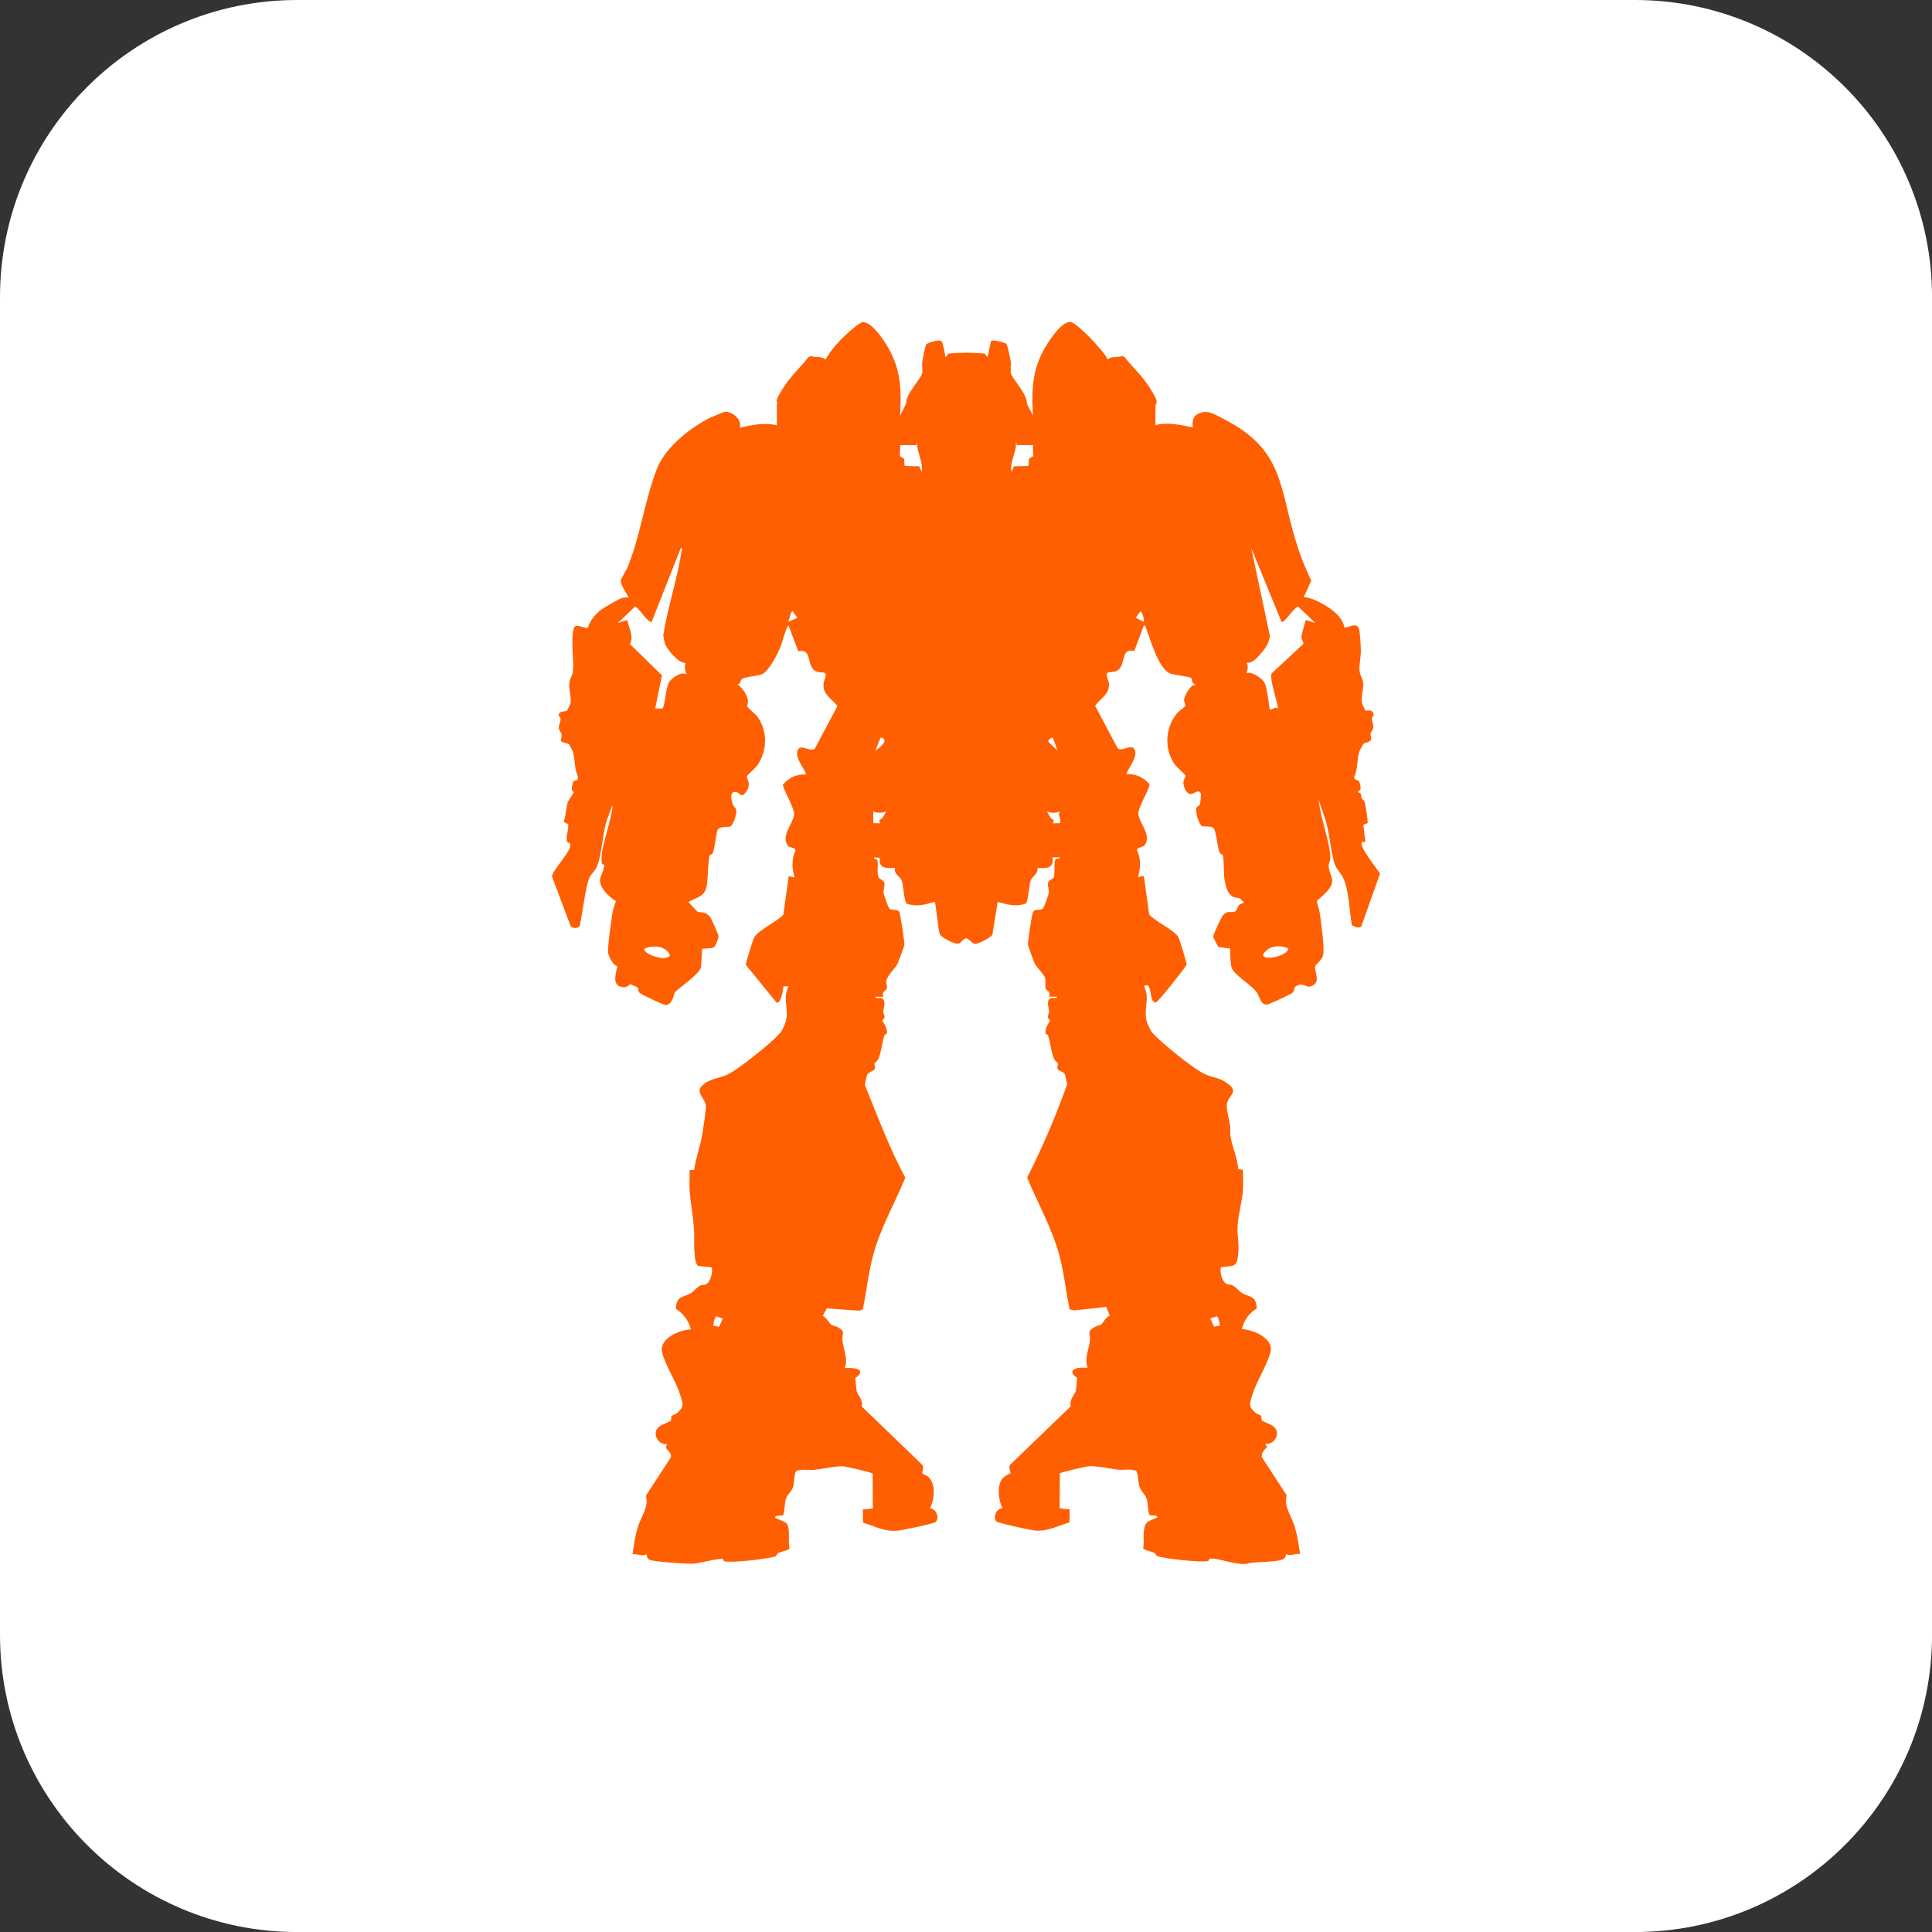 <svg xmlns="http://www.w3.org/2000/svg" fill="none" viewBox="0 0 42 42" height="42" width="42">
<rect x="0" y="0" width="42" height="42" fill="#333333" stroke="none"/>
<path fill="white" d="M35.539 0H6.462C2.893 0 0 2.893 0 6.462V35.539C0 39.108 2.893 42.001 6.462 42.001H35.539C39.108 42.001 42.001 39.108 42.001 35.539V6.462C42.001 2.893 39.108 0 35.539 0Z"></path>
<path fill="#FF5F00" d="M16.904 8.771C16.904 8.759 16.876 8.743 16.889 8.683C16.901 8.628 17.026 8.432 17.066 8.373C17.215 8.151 17.412 7.974 17.575 7.763L17.627 7.74C17.734 7.778 17.857 7.737 17.944 7.816C18.061 7.613 18.24 7.412 18.413 7.255C18.473 7.199 18.704 6.998 18.765 7.001C18.977 7.013 19.247 7.442 19.343 7.621C19.593 8.087 19.595 8.52 19.567 9.038L19.698 8.776C19.686 8.574 20.01 8.24 20.043 8.129C20.065 8.054 20.038 7.944 20.051 7.857C20.06 7.797 20.114 7.515 20.137 7.485C20.153 7.463 20.285 7.421 20.32 7.415C20.379 7.405 20.458 7.382 20.483 7.444C20.518 7.535 20.532 7.668 20.556 7.765L20.62 7.687C20.882 7.661 21.141 7.661 21.404 7.687L21.468 7.765L21.545 7.41C21.573 7.383 21.836 7.441 21.873 7.472C21.904 7.498 21.963 7.795 21.972 7.857C21.984 7.944 21.957 8.054 21.98 8.129C22.013 8.24 22.337 8.574 22.325 8.776L22.456 9.038C22.42 8.425 22.444 7.969 22.785 7.447C22.874 7.309 23.1 6.982 23.279 7.001C23.408 7.014 24.017 7.647 24.079 7.816C24.167 7.737 24.289 7.778 24.396 7.74L24.449 7.763C24.614 7.978 24.818 8.16 24.968 8.389C25.011 8.453 25.128 8.638 25.14 8.701C25.154 8.773 25.119 8.801 25.119 8.822V9.242C25.385 9.172 25.667 9.237 25.931 9.293C25.92 9.159 25.92 9.06 26.05 8.993C26.248 8.893 26.424 9.018 26.607 9.111C27.942 9.795 27.797 10.611 28.207 11.883C28.29 12.141 28.39 12.381 28.506 12.624L28.341 12.983C28.524 12.985 28.796 13.142 28.947 13.253C29.08 13.351 29.195 13.48 29.229 13.645C29.392 13.623 29.526 13.503 29.556 13.736C29.569 13.837 29.583 14.039 29.584 14.14C29.586 14.289 29.54 14.47 29.557 14.6C29.569 14.691 29.634 14.761 29.636 14.879C29.638 15.006 29.583 15.146 29.61 15.285C29.611 15.297 29.68 15.445 29.687 15.45C29.698 15.457 29.831 15.401 29.859 15.521C29.87 15.566 29.827 15.59 29.823 15.616C29.816 15.667 29.858 15.74 29.857 15.795C29.855 15.869 29.798 15.912 29.793 15.951C29.788 15.986 29.818 16.026 29.807 16.069C29.788 16.147 29.671 16.137 29.639 16.171C29.633 16.177 29.559 16.315 29.554 16.328C29.495 16.487 29.521 16.724 29.44 16.89C29.44 16.98 29.527 16.938 29.552 16.996C29.569 17.039 29.61 17.21 29.532 17.184V17.233C29.606 17.227 29.584 17.315 29.608 17.366C29.618 17.386 29.649 17.386 29.661 17.422C29.68 17.474 29.748 17.873 29.729 17.893L29.638 17.933L29.683 18.303H29.608C29.526 18.391 29.943 18.893 30 18.993L29.594 20.137C29.55 20.192 29.44 20.145 29.39 20.113C29.329 19.794 29.334 19.4 29.207 19.101C29.156 18.982 29.059 18.908 29.016 18.783C28.913 18.473 28.909 18.075 28.793 17.76L28.668 17.389C28.704 17.783 28.887 18.216 28.919 18.601C28.929 18.719 28.887 18.748 28.884 18.816C28.878 18.931 28.965 19.048 28.96 19.159C28.951 19.361 28.631 19.557 28.627 19.589C28.642 19.676 28.678 19.762 28.691 19.848C28.718 20.046 28.798 20.59 28.764 20.755C28.737 20.883 28.606 20.961 28.595 20.995C28.556 21.111 28.747 21.372 28.486 21.445C28.373 21.476 28.318 21.326 28.152 21.458C28.12 21.482 28.154 21.538 28.095 21.585C28.055 21.618 27.578 21.84 27.539 21.84C27.399 21.838 27.386 21.664 27.324 21.575C27.208 21.407 26.804 21.188 26.768 21.013C26.745 20.898 26.747 20.741 26.74 20.621L26.492 20.588C26.481 20.582 26.376 20.387 26.373 20.366C26.367 20.334 26.55 19.934 26.589 19.894C26.703 19.777 26.771 19.853 26.842 19.819C26.89 19.795 26.901 19.713 26.933 19.678C26.972 19.635 27.035 19.647 27.045 19.601C26.993 19.607 26.989 19.545 26.952 19.529C26.911 19.513 26.864 19.523 26.808 19.496C26.679 19.43 26.644 19.25 26.62 19.122C26.6 19.014 26.608 18.662 26.586 18.6C26.574 18.566 26.528 18.569 26.514 18.538C26.467 18.432 26.44 18.085 26.389 18.013C26.338 17.941 26.167 17.977 26.133 17.96C26.058 17.924 25.989 17.659 26.006 17.576C26.018 17.515 26.07 17.527 26.082 17.494C26.094 17.46 26.115 17.282 26.104 17.25C26.069 17.145 25.952 17.261 25.892 17.262C25.787 17.264 25.727 17.103 25.726 17.015C25.725 16.941 25.779 16.891 25.775 16.868C25.77 16.835 25.578 16.676 25.539 16.62C25.303 16.287 25.329 15.812 25.591 15.504C25.63 15.457 25.759 15.366 25.766 15.35C25.782 15.318 25.737 15.254 25.74 15.209C25.746 15.137 25.879 14.875 25.981 14.89V14.866C25.896 14.879 25.931 14.76 25.888 14.737C25.796 14.69 25.551 14.687 25.435 14.639C25.182 14.535 25.008 13.897 24.915 13.658C24.905 13.632 24.905 13.597 24.867 13.593L24.66 14.15C24.398 14.103 24.455 14.315 24.372 14.484C24.283 14.663 24.107 14.579 24.065 14.636C24.043 14.709 24.098 14.773 24.106 14.854C24.128 15.09 23.933 15.175 23.806 15.341L24.297 16.267C24.392 16.348 24.59 16.169 24.66 16.284C24.753 16.44 24.537 16.675 24.486 16.827C24.692 16.822 24.852 16.892 24.988 17.047C25.006 17.131 24.748 17.529 24.747 17.685C24.746 17.871 25.056 18.166 24.879 18.38C24.843 18.422 24.733 18.413 24.716 18.473C24.806 18.686 24.798 18.848 24.74 19.067L24.866 19.042L24.982 19.88C25.119 20.038 25.507 20.203 25.613 20.366C25.639 20.405 25.798 20.926 25.798 20.969C25.734 21.077 25.181 21.781 25.128 21.79C24.965 21.817 25.068 21.31 24.866 21.436C25.01 21.693 24.854 21.92 24.928 22.199C24.946 22.264 25.01 22.405 25.054 22.455C25.25 22.672 25.95 23.244 26.209 23.358C26.362 23.426 26.48 23.423 26.633 23.518C27.003 23.748 26.667 23.797 26.668 24.041C26.668 24.148 26.725 24.356 26.742 24.478C26.752 24.548 26.736 24.623 26.749 24.7C26.786 24.929 26.901 25.175 26.919 25.416L27.022 25.432C27.016 25.572 27.03 25.713 27.022 25.852C27.006 26.116 26.913 26.421 26.902 26.673C26.895 26.833 26.935 27.027 26.922 27.202C26.895 27.543 26.871 27.514 26.541 27.546C26.511 27.653 26.567 27.863 26.667 27.914C26.703 27.932 26.754 27.922 26.792 27.941C26.874 27.983 26.919 28.057 26.988 28.101C27.164 28.212 27.305 28.147 27.321 28.446C27.148 28.549 27.046 28.702 26.996 28.894C27.241 28.904 27.703 29.094 27.617 29.404C27.538 29.695 27.312 30.032 27.222 30.332C27.163 30.529 27.137 30.577 27.298 30.716C27.333 30.746 27.398 30.755 27.413 30.778C27.432 30.805 27.416 30.855 27.43 30.875C27.447 30.9 27.62 30.967 27.658 30.99C27.868 31.118 27.722 31.419 27.501 31.389L27.548 31.452C27.486 31.513 27.422 31.578 27.43 31.675L27.972 32.508C27.904 32.761 28.074 32.948 28.148 33.196C28.206 33.392 28.233 33.58 28.262 33.782C28.155 33.764 28.057 33.84 27.958 33.782C27.954 33.809 27.947 33.848 27.931 33.869C27.851 33.973 27.283 33.942 27.135 33.987C26.913 34.05 26.48 33.859 26.3 33.884C26.282 33.886 26.288 33.928 26.265 33.934C26.123 33.975 25.306 33.883 25.159 33.829C25.126 33.816 25.125 33.774 25.096 33.758C25.032 33.727 24.87 33.699 24.851 33.657C24.876 33.544 24.853 33.425 24.864 33.312C24.889 33.049 24.958 33.088 25.168 32.981C25.13 32.915 25.015 32.966 24.987 32.928C24.957 32.887 24.96 32.663 24.921 32.566C24.883 32.469 24.812 32.433 24.775 32.331C24.742 32.239 24.743 32.004 24.694 31.973C24.576 31.927 24.443 31.961 24.318 31.95C24.133 31.933 23.856 31.866 23.685 31.873C23.626 31.875 23.063 32.006 23.04 32.029L23.037 32.79L23.254 32.813L23.25 33.097C22.996 33.168 22.787 33.291 22.515 33.274C22.419 33.268 21.678 33.108 21.653 33.07C21.586 32.969 21.662 32.797 21.793 32.788C21.71 32.624 21.672 32.331 21.772 32.169C21.825 32.083 21.957 32.04 21.97 32.022C21.976 32.014 21.907 31.878 21.97 31.832L23.276 30.573C23.237 30.424 23.377 30.305 23.39 30.229C23.395 30.204 23.417 29.965 23.416 29.952C23.416 29.941 23.288 29.89 23.316 29.8C23.398 29.711 23.536 29.736 23.643 29.733C23.568 29.524 23.676 29.331 23.695 29.134C23.711 28.966 23.606 28.961 23.808 28.841C23.848 28.817 23.901 28.82 23.938 28.793C23.985 28.758 24.036 28.631 24.125 28.602L24.05 28.41L23.352 28.488L23.252 28.462C23.168 28.059 23.129 27.644 23.018 27.247C22.859 26.68 22.551 26.141 22.329 25.599C22.666 24.941 22.953 24.258 23.203 23.563C23.175 23.502 23.171 23.39 23.139 23.339C23.114 23.297 23.003 23.279 22.988 23.227C22.977 23.189 23.009 23.143 22.997 23.116C22.987 23.092 22.937 23.07 22.916 23.021C22.846 22.861 22.838 22.679 22.786 22.515C22.774 22.478 22.733 22.48 22.73 22.463C22.709 22.337 22.827 22.203 22.827 22.188C22.827 22.175 22.785 22.146 22.781 22.111C22.777 22.07 22.808 22.026 22.806 21.984C22.803 21.911 22.739 21.758 22.831 21.704C22.881 21.674 22.971 21.721 22.983 21.667H22.805C22.851 21.542 22.747 21.535 22.733 21.498C22.713 21.439 22.739 21.342 22.717 21.258C22.695 21.175 22.542 21.042 22.495 20.947C22.473 20.901 22.349 20.567 22.347 20.533C22.343 20.469 22.432 19.868 22.456 19.826C22.499 19.744 22.635 19.81 22.681 19.74C22.705 19.702 22.796 19.453 22.8 19.406C22.808 19.326 22.767 19.252 22.784 19.19C22.802 19.124 22.897 19.109 22.907 19.076C22.935 18.98 22.911 18.775 22.935 18.703C22.956 18.643 23.035 18.689 23.034 18.637H22.881C22.914 18.884 22.749 18.878 22.553 18.867C22.577 18.992 22.439 19.057 22.406 19.14C22.37 19.229 22.353 19.605 22.298 19.643C22.077 19.721 21.901 19.664 21.689 19.605L21.574 20.317C21.545 20.383 21.261 20.524 21.193 20.52C21.137 20.517 21.063 20.406 21.012 20.398C20.962 20.39 20.889 20.492 20.851 20.509C20.773 20.543 20.456 20.385 20.427 20.299C20.393 20.199 20.344 19.63 20.319 19.605C20.108 19.664 19.931 19.722 19.71 19.643C19.655 19.605 19.638 19.229 19.602 19.14C19.567 19.052 19.426 19.004 19.456 18.867C19.275 18.877 19.098 18.889 19.128 18.653L19.013 18.637C18.972 18.671 19.059 18.662 19.073 18.704C19.102 18.788 19.052 18.969 19.102 19.076C19.122 19.117 19.206 19.126 19.224 19.191C19.242 19.256 19.201 19.326 19.208 19.407C19.212 19.453 19.303 19.703 19.327 19.741C19.373 19.811 19.508 19.745 19.553 19.827C19.572 19.861 19.664 20.475 19.661 20.534C19.659 20.567 19.534 20.902 19.513 20.948C19.446 21.087 19.283 21.185 19.267 21.349C19.264 21.385 19.289 21.432 19.281 21.477C19.271 21.539 19.157 21.543 19.204 21.669H19.026C19.038 21.723 19.128 21.676 19.178 21.706C19.271 21.761 19.206 21.913 19.203 21.986C19.201 22.028 19.232 22.072 19.228 22.113C19.225 22.148 19.183 22.177 19.182 22.19C19.182 22.205 19.3 22.339 19.279 22.465C19.276 22.482 19.235 22.48 19.223 22.517C19.171 22.681 19.164 22.862 19.093 23.023C19.072 23.072 19.022 23.094 19.012 23.118C19.001 23.146 19.032 23.191 19.021 23.229C19.006 23.279 18.89 23.303 18.86 23.35C18.845 23.373 18.8 23.558 18.802 23.587C19.076 24.266 19.334 24.956 19.68 25.601C19.458 26.145 19.15 26.681 18.991 27.25C18.879 27.647 18.841 28.063 18.757 28.465L18.681 28.493L17.974 28.443L17.888 28.606C17.962 28.642 18.029 28.766 18.072 28.797C18.107 28.824 18.161 28.822 18.201 28.845C18.402 28.965 18.298 28.971 18.314 29.139C18.332 29.335 18.441 29.53 18.366 29.737C18.428 29.732 18.673 29.737 18.695 29.803C18.722 29.892 18.595 29.945 18.594 29.956C18.593 29.971 18.616 30.207 18.621 30.233C18.638 30.323 18.77 30.427 18.735 30.577L20.041 31.836C20.1 31.882 20.037 32.005 20.052 32.029C20.065 32.052 20.147 32.075 20.179 32.104C20.352 32.253 20.311 32.605 20.217 32.791C20.365 32.793 20.435 33.028 20.328 33.093C20.266 33.131 19.597 33.27 19.496 33.277C19.208 33.296 19.026 33.179 18.761 33.101L18.757 32.816L18.974 32.793L18.971 32.032C18.948 32.009 18.385 31.878 18.326 31.876C18.155 31.869 17.878 31.936 17.693 31.953C17.604 31.961 17.342 31.924 17.299 31.996C17.263 32.053 17.273 32.233 17.237 32.335C17.2 32.437 17.132 32.471 17.097 32.551C17.051 32.653 17.057 32.888 17.026 32.933C16.998 32.97 16.883 32.919 16.845 32.986C16.84 32.998 17.059 33.081 17.084 33.103C17.198 33.201 17.12 33.507 17.165 33.648L17.14 33.687C17.064 33.715 16.989 33.728 16.916 33.764C16.887 33.778 16.886 33.822 16.854 33.834C16.701 33.89 15.895 33.982 15.747 33.94C15.726 33.934 15.73 33.891 15.712 33.889C15.609 33.874 15.218 33.985 15.058 33.993C14.923 33.999 14.187 33.952 14.107 33.902C14.074 33.882 14.06 33.825 14.055 33.788C13.957 33.846 13.859 33.771 13.751 33.788C13.78 33.587 13.806 33.398 13.865 33.202C13.939 32.954 14.109 32.768 14.041 32.515L14.584 31.682C14.614 31.535 14.398 31.509 14.512 31.395C14.292 31.424 14.145 31.124 14.355 30.996C14.393 30.973 14.566 30.906 14.584 30.881C14.597 30.86 14.581 30.811 14.6 30.784C14.615 30.761 14.681 30.753 14.715 30.722C14.877 30.582 14.85 30.535 14.791 30.338C14.701 30.039 14.475 29.702 14.396 29.41C14.312 29.1 14.772 28.91 15.018 28.9C14.968 28.702 14.862 28.565 14.693 28.452C14.706 28.154 14.85 28.217 15.026 28.107C15.095 28.064 15.14 27.99 15.222 27.947C15.259 27.928 15.31 27.938 15.346 27.92C15.449 27.868 15.5 27.659 15.473 27.551L15.186 27.521C15.069 27.481 15.094 26.966 15.092 26.849C15.085 26.494 15.012 26.202 14.991 25.858C14.983 25.718 14.997 25.577 14.991 25.438L15.089 25.435C15.126 25.182 15.219 24.932 15.263 24.681C15.283 24.562 15.348 24.146 15.346 24.049C15.343 23.895 15.121 23.754 15.247 23.62C15.408 23.447 15.6 23.452 15.786 23.373C16.036 23.269 16.767 22.671 16.957 22.461C17.002 22.411 17.066 22.27 17.083 22.205C17.157 21.926 17.002 21.699 17.146 21.442H17.031C17.023 21.505 16.988 21.814 16.883 21.796L16.213 20.975C16.213 20.93 16.371 20.417 16.398 20.373C16.502 20.209 16.889 20.038 17.029 19.887L17.146 19.049L17.271 19.074C17.214 18.855 17.206 18.692 17.295 18.48C17.277 18.422 17.167 18.43 17.132 18.387C16.954 18.172 17.267 17.882 17.263 17.691C17.26 17.534 17.006 17.136 17.022 17.054C17.158 16.899 17.318 16.829 17.524 16.834C17.474 16.682 17.257 16.447 17.351 16.291C17.419 16.176 17.618 16.356 17.714 16.274L18.205 15.348C18.076 15.183 17.881 15.097 17.904 14.861C17.912 14.78 17.967 14.716 17.945 14.643C17.903 14.586 17.727 14.671 17.639 14.491C17.555 14.321 17.612 14.111 17.352 14.156L17.145 13.6C17.11 13.572 16.99 14.006 16.972 14.05C16.906 14.212 16.721 14.589 16.562 14.657C16.459 14.701 16.204 14.709 16.132 14.76C16.087 14.791 16.103 14.884 16.031 14.874C16.134 14.957 16.236 15.084 16.258 15.219C16.266 15.27 16.237 15.328 16.247 15.359C16.26 15.394 16.43 15.529 16.472 15.588C16.691 15.897 16.679 16.315 16.472 16.628C16.431 16.69 16.241 16.851 16.237 16.876C16.225 16.94 16.348 17.027 16.218 17.214C16.114 17.366 16.092 17.237 16.011 17.22C15.856 17.186 15.894 17.384 15.928 17.482C15.948 17.536 15.994 17.561 16.005 17.61C16.02 17.686 15.944 17.935 15.877 17.967C15.849 17.981 15.649 17.961 15.603 18.035C15.571 18.084 15.537 18.451 15.496 18.545C15.482 18.578 15.431 18.567 15.42 18.627C15.39 18.787 15.394 19.057 15.367 19.237C15.33 19.501 15.15 19.5 14.964 19.609L15.167 19.825C15.302 19.834 15.38 19.846 15.457 19.966C15.478 20 15.613 20.31 15.619 20.341C15.628 20.395 15.55 20.575 15.516 20.595C15.476 20.619 15.324 20.619 15.268 20.627C15.254 20.641 15.249 20.967 15.241 21.02C15.218 21.169 14.785 21.454 14.667 21.576C14.638 21.681 14.603 21.84 14.467 21.848C14.429 21.85 13.954 21.624 13.913 21.591C13.854 21.543 13.888 21.484 13.857 21.463C13.85 21.458 13.715 21.398 13.707 21.398C13.673 21.398 13.645 21.482 13.516 21.456C13.291 21.409 13.398 21.157 13.418 20.999C13.328 20.991 13.227 20.785 13.22 20.712C13.206 20.573 13.289 19.997 13.318 19.828C13.331 19.748 13.368 19.665 13.389 19.585C13.307 19.546 13.191 19.44 13.137 19.366C12.935 19.09 13.121 19.046 13.135 18.804C13.135 18.793 13.091 18.796 13.086 18.777C13.018 18.488 13.315 17.821 13.315 17.496L13.215 17.765C13.093 18.078 13.098 18.55 12.973 18.845C12.938 18.927 12.851 18.999 12.81 19.089C12.717 19.297 12.636 20.092 12.592 20.143C12.554 20.188 12.433 20.184 12.404 20.128L12 19.055C12.01 18.903 12.474 18.459 12.389 18.336C12.378 18.319 12.332 18.32 12.325 18.293C12.296 18.183 12.367 18.034 12.352 17.919L12.255 17.867C12.303 17.732 12.301 17.563 12.347 17.43C12.356 17.402 12.473 17.242 12.472 17.23C12.472 17.216 12.432 17.191 12.429 17.155C12.428 17.139 12.45 17.02 12.456 17.004C12.477 16.954 12.521 16.974 12.547 16.955C12.597 16.916 12.525 16.795 12.514 16.733C12.492 16.605 12.49 16.432 12.446 16.319C12.442 16.309 12.375 16.185 12.369 16.179C12.345 16.156 12.205 16.144 12.197 16.104C12.188 16.061 12.218 16.008 12.21 15.965C12.202 15.923 12.152 15.884 12.148 15.827C12.144 15.765 12.193 15.681 12.186 15.624C12.183 15.597 12.142 15.572 12.146 15.527C12.15 15.466 12.31 15.461 12.322 15.455C12.33 15.451 12.398 15.308 12.401 15.292C12.427 15.156 12.37 15.017 12.374 14.886C12.378 14.767 12.441 14.697 12.453 14.607C12.483 14.378 12.416 14.026 12.454 13.743C12.46 13.702 12.473 13.662 12.49 13.626C12.539 13.564 12.706 13.663 12.779 13.65C12.823 13.494 12.936 13.356 13.063 13.259C13.126 13.211 13.454 13.021 13.516 13.001C13.567 12.986 13.618 12.988 13.67 12.989C13.627 12.911 13.485 12.705 13.496 12.627C13.505 12.562 13.616 12.399 13.648 12.319C13.926 11.633 14.02 10.852 14.284 10.183C14.466 9.725 15.001 9.301 15.425 9.087C15.457 9.071 15.729 8.957 15.746 8.955C15.901 8.929 16.145 9.117 16.078 9.298C16.341 9.242 16.623 9.177 16.889 9.247C16.89 9.09 16.887 8.933 16.889 8.777L16.904 8.771ZM19.922 9.676H19.567C19.578 9.746 19.55 9.85 19.567 9.912C19.574 9.94 19.634 9.942 19.654 9.979C19.666 10.002 19.65 10.095 19.671 10.131L19.983 10.137L20.036 10.261C20.083 10.008 19.886 9.793 19.947 9.523L19.922 9.676ZM22.103 9.676L22.077 9.523C22.138 9.793 21.941 10.008 21.988 10.261L22.042 10.137L22.353 10.131C22.374 10.095 22.358 10.001 22.37 9.979C22.391 9.942 22.451 9.939 22.458 9.912C22.473 9.85 22.446 9.745 22.458 9.676H22.103ZM14.901 14.411C14.763 14.423 14.546 14.162 14.484 14.052C14.44 13.976 14.436 13.894 14.419 13.81C14.514 13.207 14.723 12.591 14.814 11.992C14.818 11.966 14.848 11.91 14.8 11.915L14.166 13.519C14.053 13.523 13.874 13.176 13.801 13.19L13.43 13.544L13.634 13.479C13.671 13.646 13.783 13.843 13.695 14.002L14.391 14.682L14.243 15.402H14.408C14.469 15.254 14.472 14.959 14.546 14.829C14.595 14.742 14.827 14.58 14.927 14.665C14.889 14.566 14.879 14.518 14.902 14.412L14.901 14.411ZM27.86 13.519L27.201 11.915L27.603 13.809C27.603 13.975 27.488 14.126 27.377 14.244C27.296 14.331 27.231 14.413 27.099 14.409C27.146 14.489 27.119 14.556 27.099 14.639C27.205 14.58 27.45 14.758 27.491 14.843C27.553 14.976 27.573 15.273 27.606 15.428C27.678 15.426 27.71 15.354 27.784 15.402C27.77 15.245 27.59 14.759 27.645 14.639L28.331 14.001C28.352 13.96 28.288 13.919 28.292 13.84C28.294 13.802 28.377 13.49 28.391 13.479L28.595 13.544L28.224 13.19C28.13 13.197 27.917 13.557 27.86 13.519ZM17.132 13.519L17.334 13.43L17.233 13.29C17.192 13.263 17.156 13.498 17.131 13.52L17.132 13.519ZM24.867 13.52C24.88 13.502 24.841 13.304 24.791 13.29L24.69 13.43L24.867 13.519V13.52ZM19.035 16.32C19.103 16.263 19.332 16.103 19.174 16.04C19.129 16.021 19.135 16.068 19.123 16.09C19.089 16.158 19.055 16.245 19.035 16.32ZM22.889 16.04C22.861 16.02 22.783 16.087 22.789 16.125L22.99 16.32L22.889 16.04ZM19.262 17.643C19.16 17.676 19.086 17.676 18.983 17.643L18.987 17.895L19.136 17.897C19.087 17.793 19.141 17.837 19.183 17.78C19.198 17.762 19.269 17.648 19.262 17.642V17.643ZM23.041 17.643C22.938 17.676 22.864 17.676 22.762 17.643C22.8 17.711 22.83 17.8 22.912 17.826L22.889 17.898L23.038 17.896C23.087 17.805 22.981 17.735 23.041 17.645V17.643ZM14.512 20.681C14.385 20.558 14.171 20.55 14.014 20.622C13.942 20.715 14.459 20.924 14.56 20.775C14.57 20.752 14.527 20.695 14.512 20.682V20.681ZM28.011 20.622C27.823 20.527 27.556 20.561 27.453 20.76C27.483 20.895 27.98 20.783 28.011 20.622ZM15.712 28.666L15.573 28.615C15.539 28.622 15.499 28.808 15.509 28.819L15.632 28.843L15.711 28.667L15.712 28.666ZM26.515 28.818C26.525 28.807 26.485 28.621 26.451 28.614L26.312 28.665L26.391 28.841L26.514 28.817L26.515 28.818Z"></path>
</svg>
